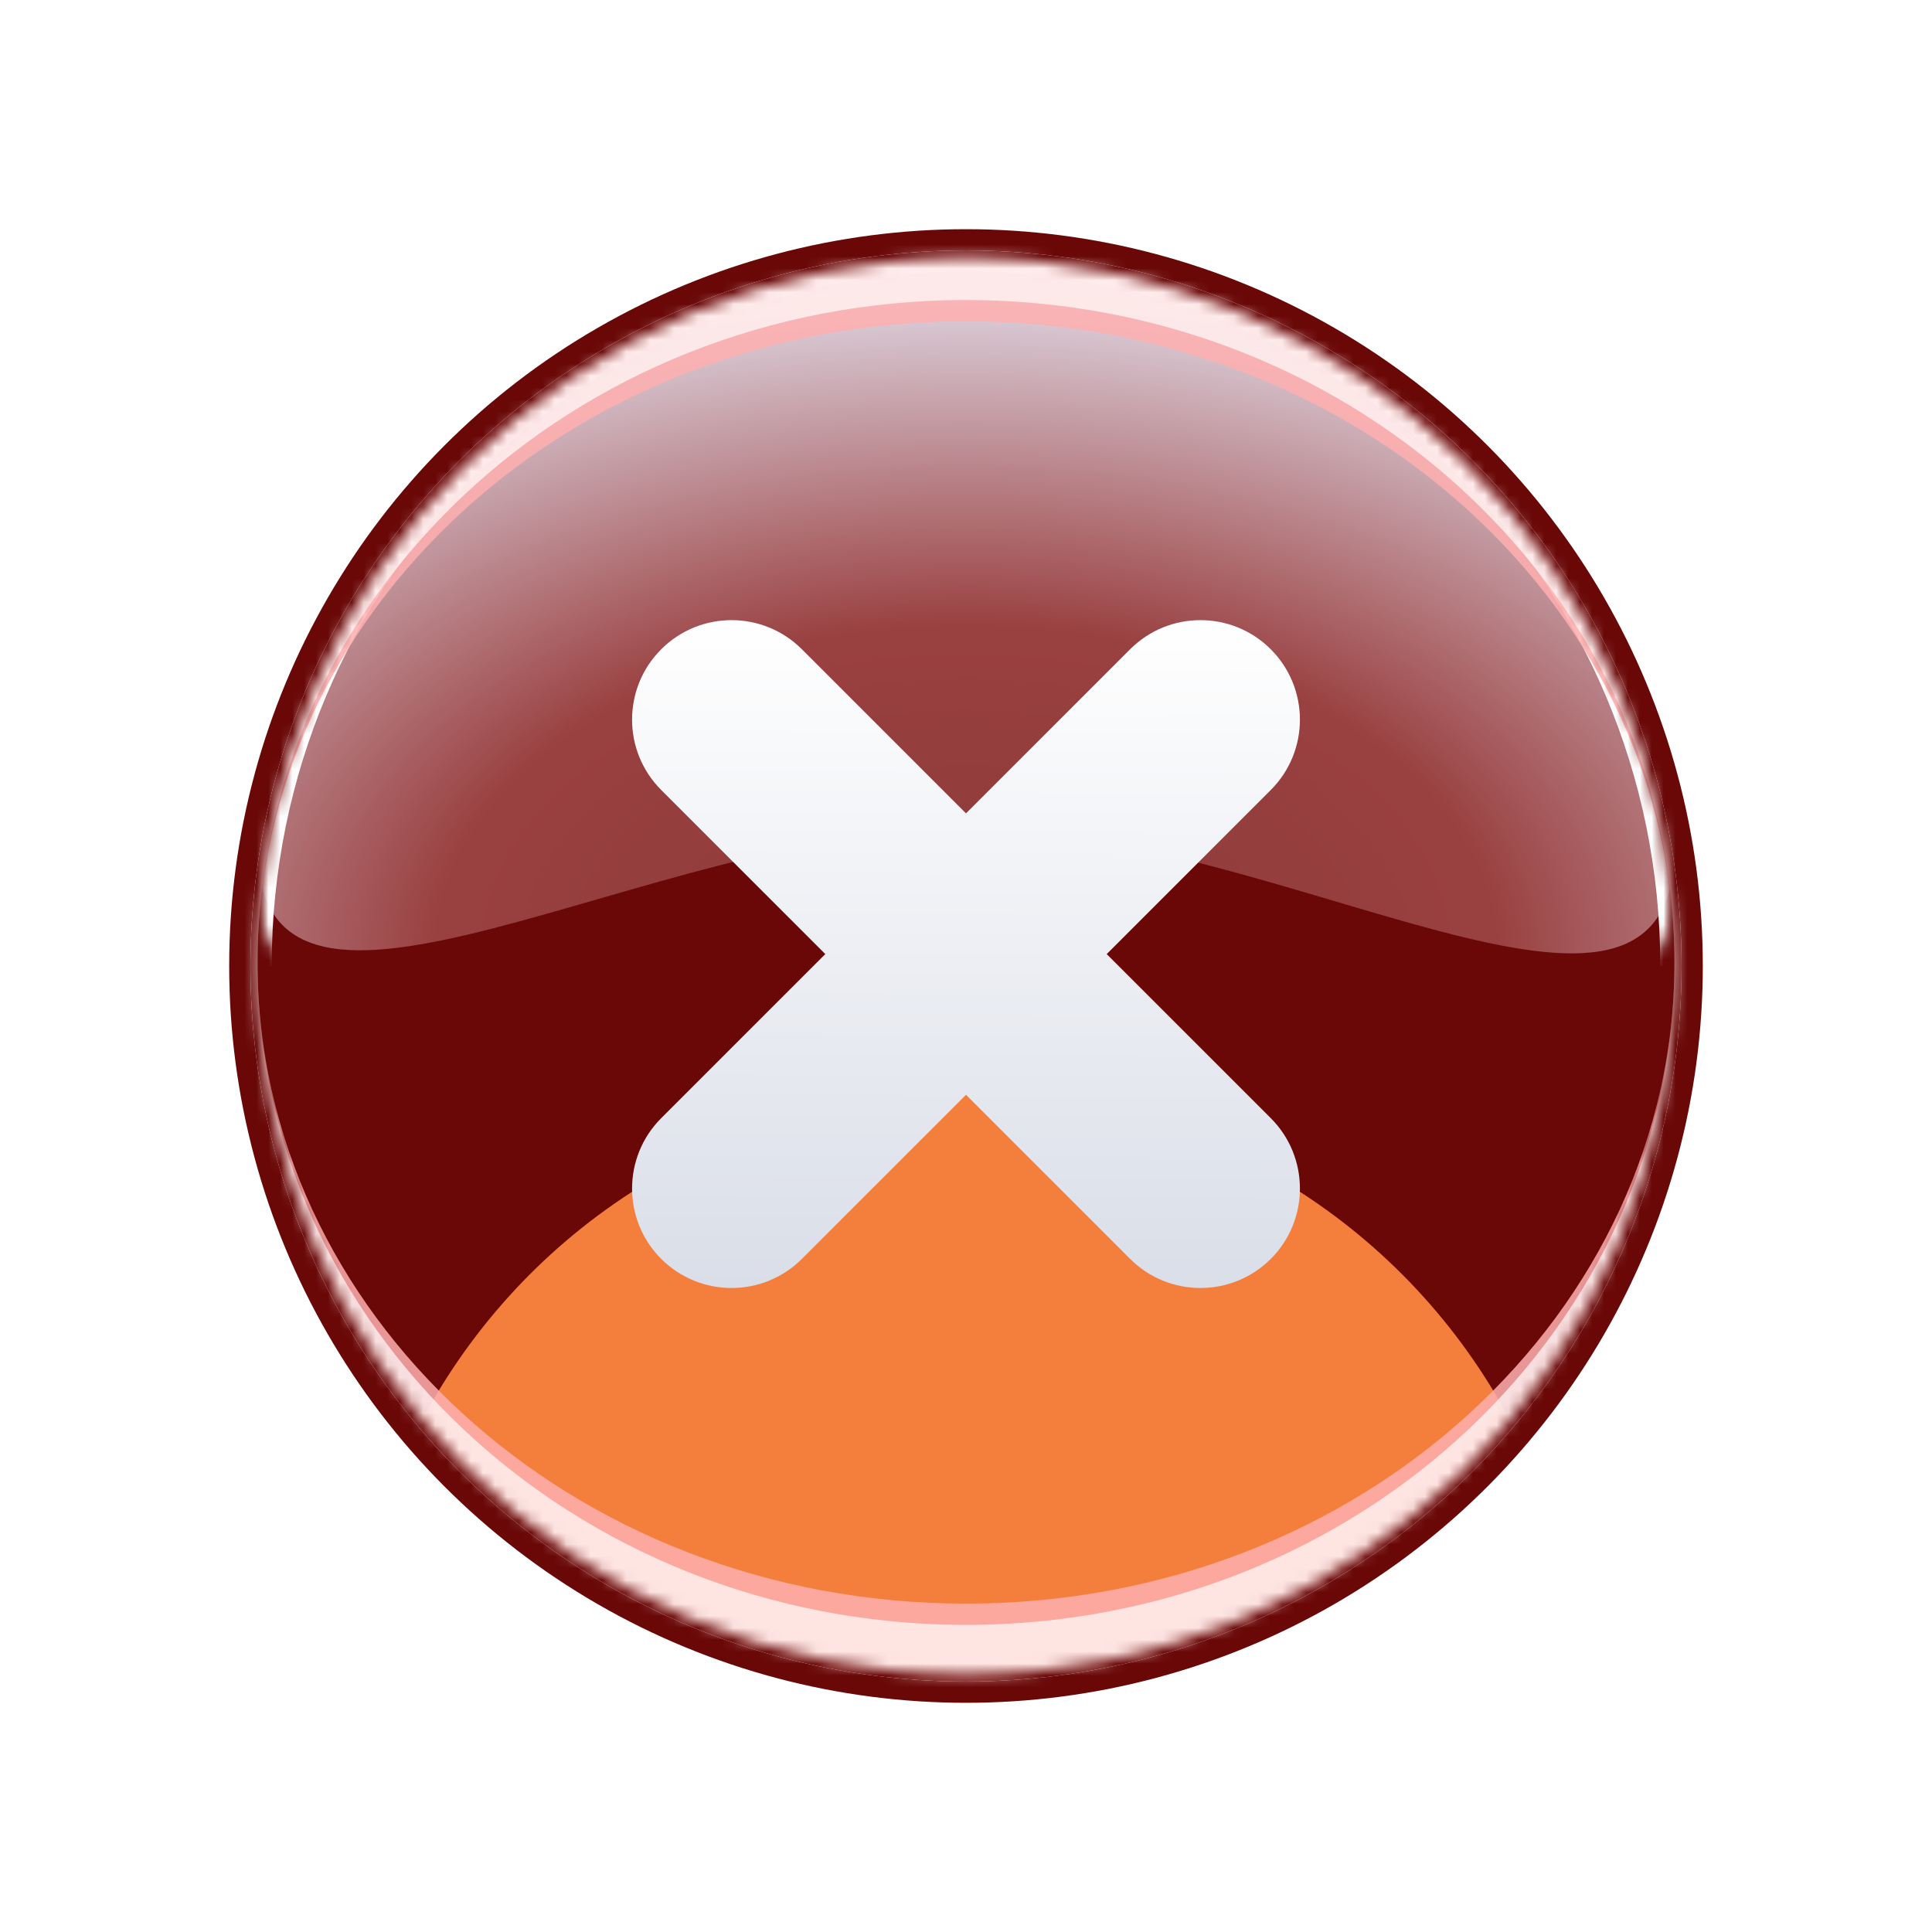 <svg width="162" height="162" viewBox="0 0 162 162" fill="none" xmlns="http://www.w3.org/2000/svg">
<g filter="url(#filter0_d_30_675)">
<circle cx="81" cy="81" r="60" fill="#6A0808"/>
<circle cx="81" cy="81" r="60.891" stroke="#6A0808" stroke-width="1.782"/>
</g>
<mask id="mask0_30_675" style="mask-type:alpha" maskUnits="userSpaceOnUse" x="21" y="21" width="120" height="120">
<circle cx="81" cy="81" r="59.406" fill="#08216A"/>
</mask>
<g mask="url(#mask0_30_675)">
<g filter="url(#filter1_f_30_675)">
<circle cx="81" cy="143.376" r="51.683" fill="#F47F3D"/>
</g>
<g filter="url(#filter2_i_30_675)">
<path d="M140.406 73.99C140.406 41.106 113.809 21.594 81 21.594C53.673 21.594 21.594 42.386 21.594 73.99C21.594 94.374 54.267 72.386 81 72.386C107.733 72.386 140.406 94.96 140.406 73.99Z" fill="url(#paint0_radial_30_675)"/>
<path d="M140.406 73.99C140.406 41.106 113.809 21.594 81 21.594C53.673 21.594 21.594 42.386 21.594 73.99C21.594 94.374 54.267 72.386 81 72.386C107.733 72.386 140.406 94.96 140.406 73.99Z" fill="white" fill-opacity="0.2"/>
</g>
<mask id="mask1_30_675" style="mask-type:alpha" maskUnits="userSpaceOnUse" x="21" y="21" width="120" height="62">
<path d="M140.406 73.99C140.406 41.106 113.809 21.594 81 21.594C53.673 21.594 21.594 42.386 21.594 73.99C21.594 94.374 54.267 72.683 81 72.683C107.733 72.683 140.406 94.96 140.406 73.99Z" fill="white"/>
</mask>
<g mask="url(#mask1_30_675)">
<g filter="url(#filter3_f_30_675)">
<path d="M140.406 81C140.406 48.191 113.809 21.594 81 21.594C48.191 21.594 21.594 48.191 21.594 81" stroke="white" stroke-width="2.376"/>
</g>
</g>
<g opacity="0.85" filter="url(#filter4_f_30_675)">
<path d="M80.999 23.376C116.081 23.376 143.97 49.333 143.97 80.702C143.97 112.072 116.081 138.03 80.999 138.03C45.918 138.029 18.03 112.072 18.03 80.702C18.03 49.333 45.918 23.377 80.999 23.376Z" stroke="#FFAFAF" stroke-width="7.129"/>
</g>
<g style="mix-blend-mode:soft-light" opacity="0.7" filter="url(#filter5_f_30_675)">
<path d="M80.999 21.594C115.981 21.594 143.97 48.255 143.97 80.703C143.97 113.15 115.981 139.812 80.999 139.812C46.018 139.812 18.03 113.15 18.03 80.703C18.03 48.256 46.019 21.594 80.999 21.594Z" stroke="white" stroke-width="7.129"/>
</g>
</g>
<g filter="url(#filter6_dd_30_675)">
<path fill-rule="evenodd" clip-rule="evenodd" d="M55.443 54.443C58.701 51.185 63.983 51.185 67.241 54.443L106.557 93.759C109.814 97.017 109.814 102.299 106.557 105.557C103.299 108.814 98.017 108.814 94.759 105.557L55.443 66.241C52.185 62.983 52.185 57.701 55.443 54.443Z" fill="url(#paint1_linear_30_675)"/>
<path fill-rule="evenodd" clip-rule="evenodd" d="M106.557 54.443C109.814 57.701 109.814 62.983 106.557 66.241L67.241 105.557C63.983 108.814 58.701 108.814 55.443 105.557C52.186 102.299 52.186 97.017 55.443 93.759L94.759 54.443C98.017 51.185 103.299 51.185 106.557 54.443Z" fill="url(#paint2_linear_30_675)"/>
</g>
<defs>
<filter id="filter0_d_30_675" x="0.208" y="0.208" width="161.584" height="161.584" filterUnits="userSpaceOnUse" color-interpolation-filters="sRGB">
<feFlood flood-opacity="0" result="BackgroundImageFix"/>
<feColorMatrix in="SourceAlpha" type="matrix" values="0 0 0 0 0 0 0 0 0 0 0 0 0 0 0 0 0 0 127 0" result="hardAlpha"/>
<feOffset/>
<feGaussianBlur stdDeviation="9.505"/>
<feComposite in2="hardAlpha" operator="out"/>
<feColorMatrix type="matrix" values="0 0 0 0 0.031 0 0 0 0 0.129 0 0 0 0 0.416 0 0 0 0.55 0"/>
<feBlend mode="normal" in2="BackgroundImageFix" result="effect1_dropShadow_30_675"/>
<feBlend mode="normal" in="SourceGraphic" in2="effect1_dropShadow_30_675" result="shape"/>
</filter>
<filter id="filter1_f_30_675" x="-0.386" y="61.99" width="162.772" height="162.772" filterUnits="userSpaceOnUse" color-interpolation-filters="sRGB">
<feFlood flood-opacity="0" result="BackgroundImageFix"/>
<feBlend mode="normal" in="SourceGraphic" in2="BackgroundImageFix" result="shape"/>
<feGaussianBlur stdDeviation="14.851" result="effect1_foregroundBlur_30_675"/>
</filter>
<filter id="filter2_i_30_675" x="21.594" y="18.624" width="118.812" height="64.288" filterUnits="userSpaceOnUse" color-interpolation-filters="sRGB">
<feFlood flood-opacity="0" result="BackgroundImageFix"/>
<feBlend mode="normal" in="SourceGraphic" in2="BackgroundImageFix" result="shape"/>
<feColorMatrix in="SourceAlpha" type="matrix" values="0 0 0 0 0 0 0 0 0 0 0 0 0 0 0 0 0 0 127 0" result="hardAlpha"/>
<feOffset dy="-2.97"/>
<feGaussianBlur stdDeviation="7.426"/>
<feComposite in2="hardAlpha" operator="arithmetic" k2="-1" k3="1"/>
<feColorMatrix type="matrix" values="0 0 0 0 1 0 0 0 0 1 0 0 0 0 1 0 0 0 0.05 0"/>
<feBlend mode="normal" in2="shape" result="effect1_innerShadow_30_675"/>
</filter>
<filter id="filter3_f_30_675" x="14.465" y="14.465" width="133.069" height="72.475" filterUnits="userSpaceOnUse" color-interpolation-filters="sRGB">
<feFlood flood-opacity="0" result="BackgroundImageFix"/>
<feBlend mode="normal" in="SourceGraphic" in2="BackgroundImageFix" result="shape"/>
<feGaussianBlur stdDeviation="2.97" result="effect1_foregroundBlur_30_675"/>
</filter>
<filter id="filter4_f_30_675" x="10.307" y="15.653" width="141.386" height="130.099" filterUnits="userSpaceOnUse" color-interpolation-filters="sRGB">
<feFlood flood-opacity="0" result="BackgroundImageFix"/>
<feBlend mode="normal" in="SourceGraphic" in2="BackgroundImageFix" result="shape"/>
<feGaussianBlur stdDeviation="2.079" result="effect1_foregroundBlur_30_675"/>
</filter>
<filter id="filter5_f_30_675" x="10.307" y="13.871" width="141.386" height="133.663" filterUnits="userSpaceOnUse" color-interpolation-filters="sRGB">
<feFlood flood-opacity="0" result="BackgroundImageFix"/>
<feBlend mode="normal" in="SourceGraphic" in2="BackgroundImageFix" result="shape"/>
<feGaussianBlur stdDeviation="2.079" result="effect1_foregroundBlur_30_675"/>
</filter>
<filter id="filter6_dd_30_675" x="48.248" y="47.248" width="65.505" height="65.505" filterUnits="userSpaceOnUse" color-interpolation-filters="sRGB">
<feFlood flood-opacity="0" result="BackgroundImageFix"/>
<feColorMatrix in="SourceAlpha" type="matrix" values="0 0 0 0 0 0 0 0 0 0 0 0 0 0 0 0 0 0 127 0" result="hardAlpha"/>
<feOffset/>
<feGaussianBlur stdDeviation="1.188"/>
<feComposite in2="hardAlpha" operator="out"/>
<feColorMatrix type="matrix" values="0 0 0 0 0 0 0 0 0 0 0 0 0 0 0 0 0 0 0.4 0"/>
<feBlend mode="normal" in2="BackgroundImageFix" result="effect1_dropShadow_30_675"/>
<feColorMatrix in="SourceAlpha" type="matrix" values="0 0 0 0 0 0 0 0 0 0 0 0 0 0 0 0 0 0 127 0" result="hardAlpha"/>
<feOffset/>
<feGaussianBlur stdDeviation="2.376"/>
<feComposite in2="hardAlpha" operator="out"/>
<feColorMatrix type="matrix" values="0 0 0 0 0 0 0 0 0 0 0 0 0 0 0 0 0 0 0.7 0"/>
<feBlend mode="normal" in2="effect1_dropShadow_30_675" result="effect2_dropShadow_30_675"/>
<feBlend mode="normal" in="SourceGraphic" in2="effect2_dropShadow_30_675" result="shape"/>
</filter>
<radialGradient id="paint0_radial_30_675" cx="0" cy="0" r="1" gradientUnits="userSpaceOnUse" gradientTransform="translate(81 83.376) rotate(-90) scale(61.782 98.987)">
<stop stop-color="#700A0A"/>
<stop offset="0.45" stop-color="#801010"/>
<stop offset="1" stop-color="#E6EDFF"/>
</radialGradient>
<linearGradient id="paint1_linear_30_675" x1="81" y1="52" x2="80.75" y2="108" gradientUnits="userSpaceOnUse">
<stop stop-color="white"/>
<stop offset="1" stop-color="#DADEE8"/>
</linearGradient>
<linearGradient id="paint2_linear_30_675" x1="81" y1="52" x2="80.75" y2="108" gradientUnits="userSpaceOnUse">
<stop stop-color="white"/>
<stop offset="1" stop-color="#DADEE8"/>
</linearGradient>
</defs>
</svg>
